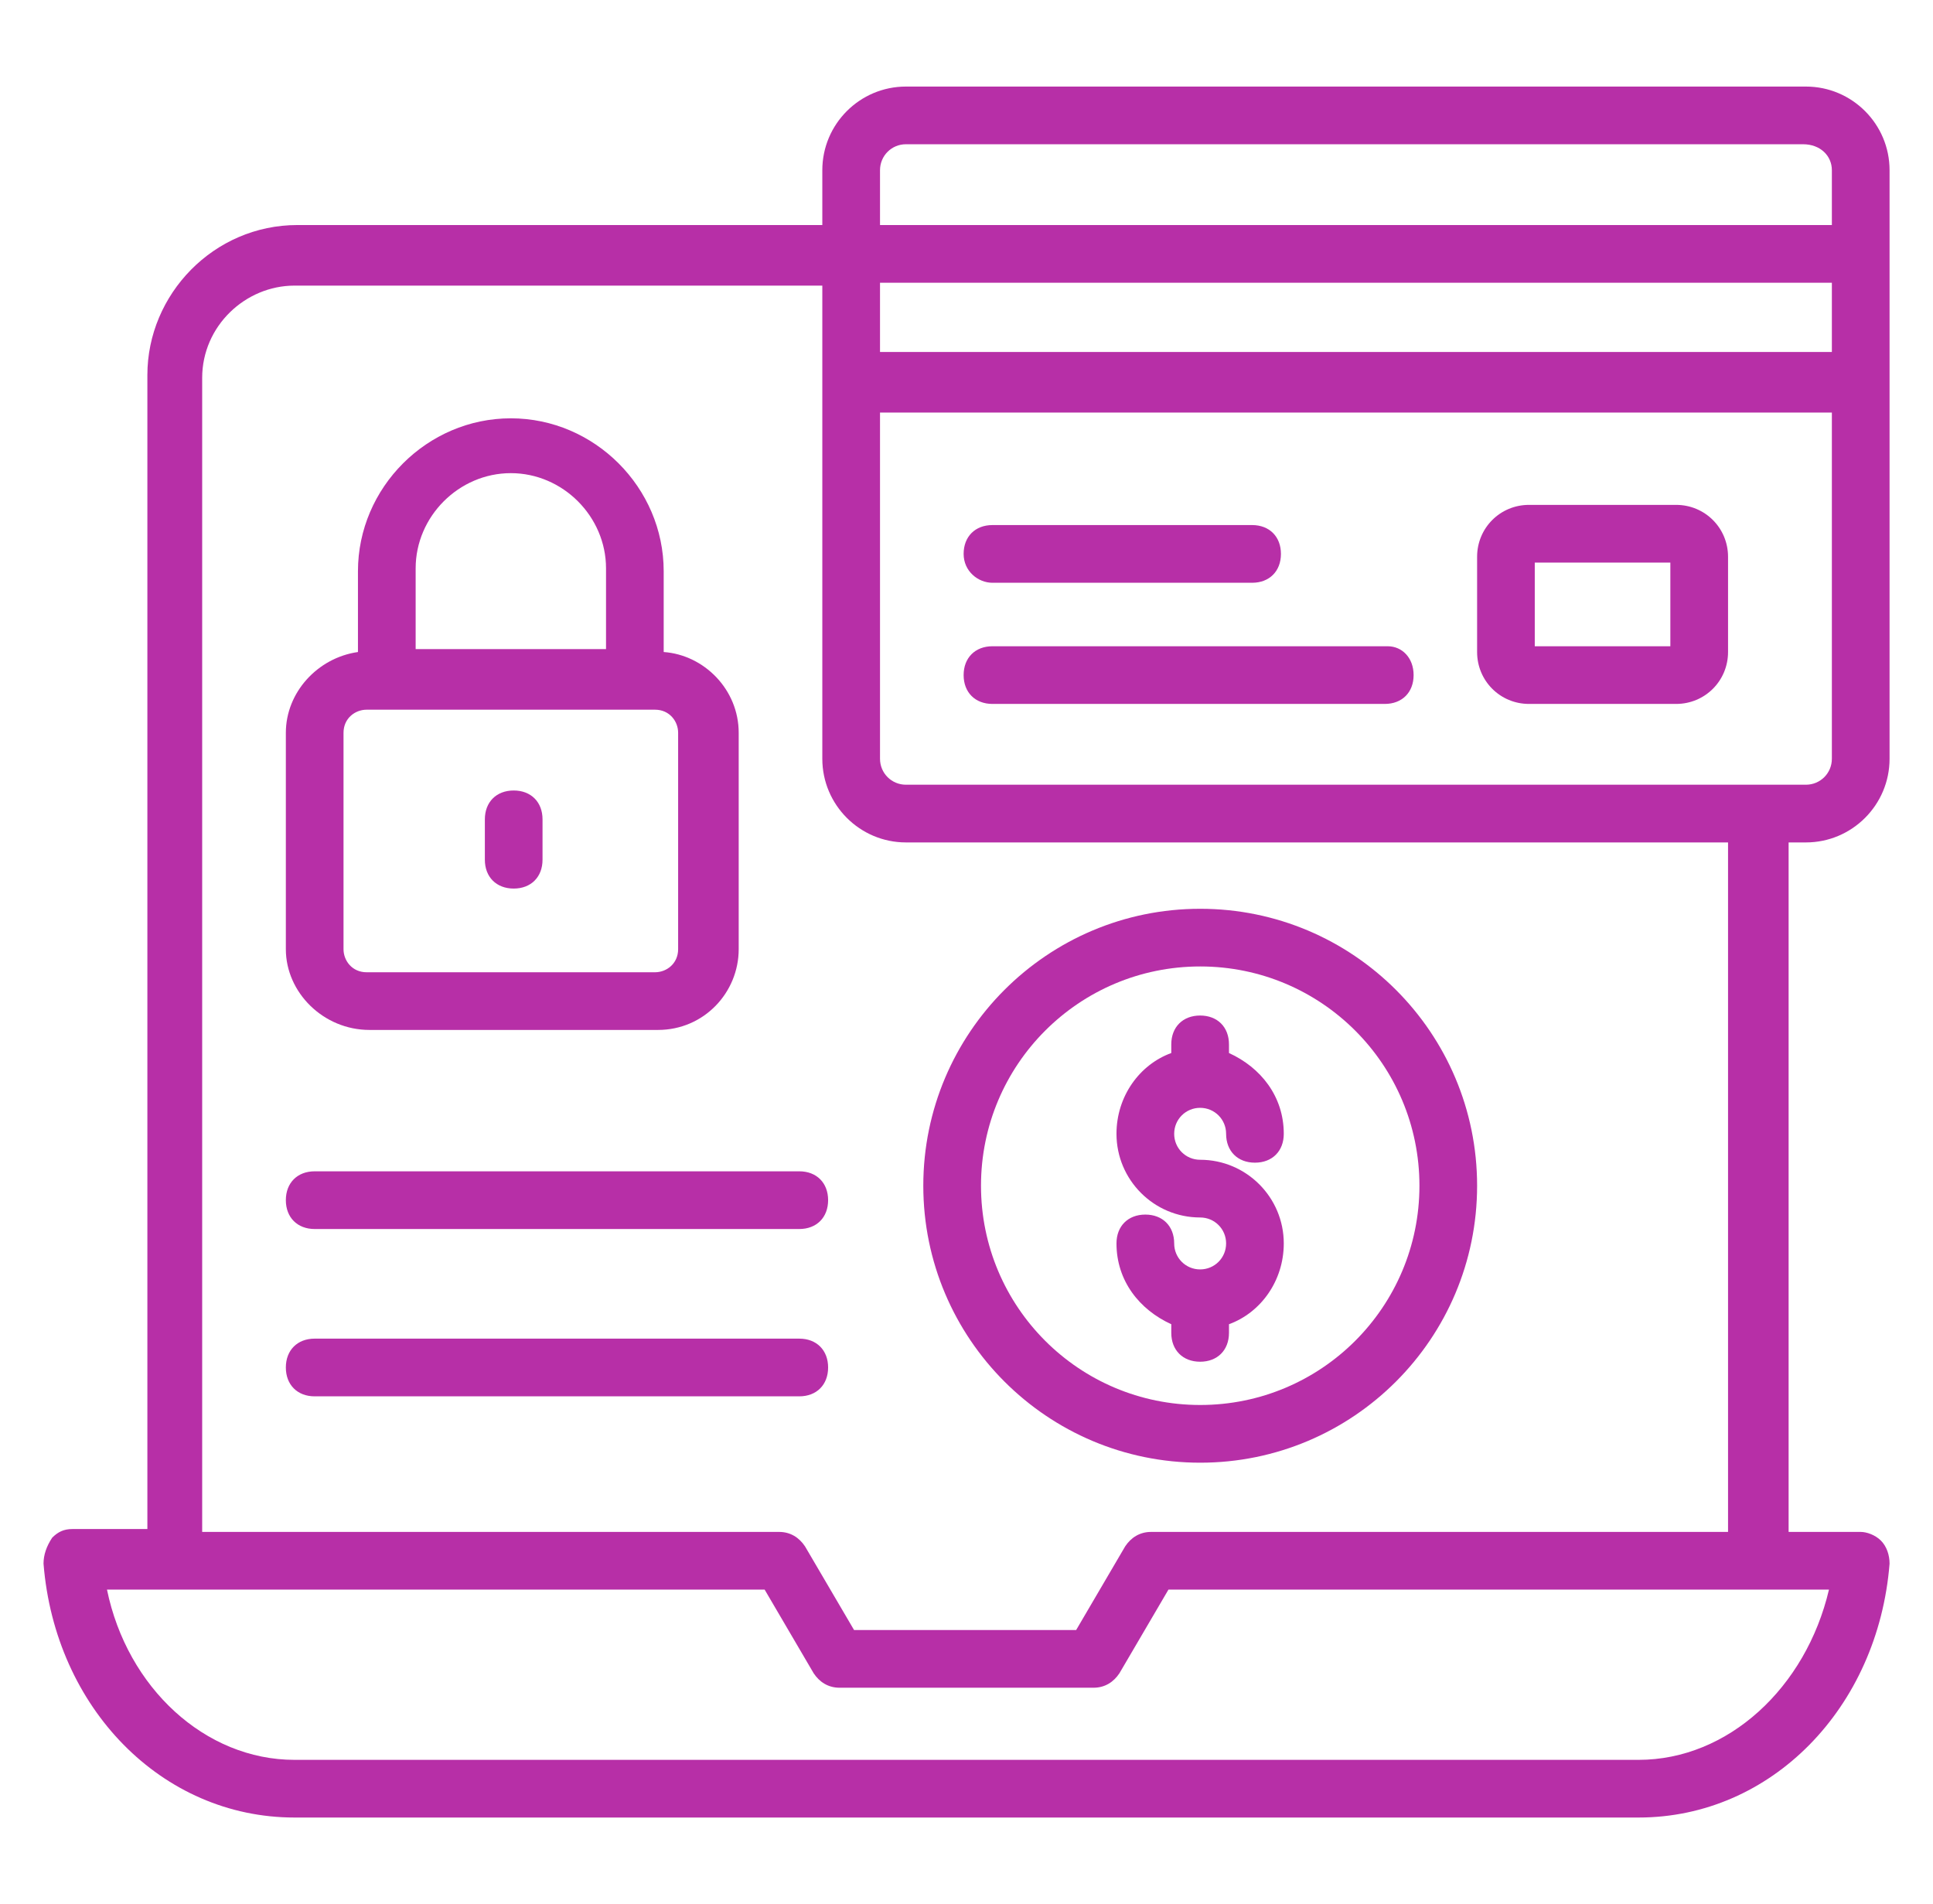 <svg width="66" height="65" viewBox="0 0 66 65" fill="none" xmlns="http://www.w3.org/2000/svg">
<path d="M12.616 35.159H22.464C24.04 35.159 25.222 33.879 25.222 32.402V25.015C25.222 23.538 24.04 22.356 22.661 22.258V19.5C22.661 16.644 20.298 14.28 17.442 14.28C14.585 14.28 12.222 16.644 12.222 19.5V22.258C10.843 22.455 9.76 23.637 9.76 25.015V32.402C9.76 33.879 11.04 35.159 12.616 35.159ZM17.442 16.152C19.214 16.152 20.692 17.629 20.692 19.402V22.159H14.192V19.402C14.192 17.629 15.669 16.152 17.442 16.152ZM11.729 25.015C11.729 24.523 12.123 24.227 12.517 24.227H22.366C22.858 24.227 23.154 24.621 23.154 25.015V32.402C23.154 32.894 22.76 33.19 22.366 33.19H12.517C12.025 33.19 11.729 32.796 11.729 32.402V25.015Z" fill="#B72FA7"/>
<path d="M61.661 2.955H30.933C29.358 2.955 28.077 4.235 28.077 5.811V7.682H10.153C7.297 7.682 5.032 10.046 5.032 12.803V52.197H2.471C2.176 52.197 1.979 52.295 1.782 52.492C1.585 52.788 1.486 53.083 1.486 53.379C1.88 58.303 5.524 62.045 10.055 62.045H55.948C60.479 62.045 64.123 58.303 64.517 53.379C64.517 53.083 64.418 52.788 64.221 52.591C64.024 52.394 63.729 52.295 63.532 52.295H61.07V28.758H61.661C63.236 28.758 64.517 27.477 64.517 25.902V5.811C64.517 4.235 63.236 2.955 61.661 2.955ZM30.047 9.652H62.547V12.015H30.047V9.652ZM30.933 4.924H61.562C62.153 4.924 62.547 5.318 62.547 5.811V7.682H30.047V5.811C30.047 5.318 30.441 4.924 30.933 4.924ZM55.948 60.076H10.055C7.001 60.076 4.342 57.614 3.653 54.265H26.108L27.782 57.121C27.979 57.417 28.274 57.614 28.668 57.614H37.335C37.729 57.614 38.024 57.417 38.221 57.121L39.895 54.265H62.448C61.661 57.614 59.002 60.076 55.948 60.076ZM59.002 52.295H39.304C38.911 52.295 38.615 52.492 38.418 52.788L36.744 55.644H29.161L27.486 52.788C27.289 52.492 26.994 52.295 26.6 52.295H6.903V12.902C6.903 11.129 8.38 9.75 10.055 9.75H28.077V25.902C28.077 27.477 29.358 28.758 30.933 28.758H59.002V52.295ZM61.661 26.788H30.933C30.441 26.788 30.047 26.394 30.047 25.902V14.083H62.547V25.902C62.547 26.394 62.153 26.788 61.661 26.788Z" fill="#B72FA7"/>
<path d="M47.38 22.061H33.887C33.296 22.061 32.902 22.455 32.902 23.046C32.902 23.636 33.296 24.03 33.887 24.03H47.281C47.872 24.03 48.266 23.636 48.266 23.046C48.266 22.455 47.872 22.061 47.38 22.061Z" fill="#B72FA7"/>
<path d="M33.887 19.894H42.751C43.342 19.894 43.736 19.5 43.736 18.909C43.736 18.318 43.342 17.924 42.751 17.924H33.887C33.296 17.924 32.902 18.318 32.902 18.909C32.902 19.5 33.395 19.894 33.887 19.894Z" fill="#B72FA7"/>
<path d="M17.54 30.333C18.13 30.333 18.524 29.939 18.524 29.349V27.97C18.524 27.379 18.13 26.985 17.54 26.985C16.949 26.985 16.555 27.379 16.555 27.97V29.349C16.555 29.939 16.949 30.333 17.54 30.333Z" fill="#B72FA7"/>
<path d="M40.98 49.932C46.2 49.932 50.434 45.697 50.434 40.477C50.434 35.258 46.2 31.023 40.98 31.023C35.76 31.023 31.525 35.258 31.525 40.477C31.525 45.697 35.76 49.932 40.98 49.932ZM40.98 32.992C45.116 32.992 48.465 36.341 48.465 40.477C48.465 44.614 45.116 47.962 40.98 47.962C36.844 47.962 33.495 44.614 33.495 40.477C33.495 36.341 36.844 32.992 40.98 32.992Z" fill="#B72FA7"/>
<path d="M40.977 43.334C40.485 43.334 40.091 42.94 40.091 42.447C40.091 41.856 39.697 41.462 39.106 41.462C38.515 41.462 38.121 41.856 38.121 42.447C38.121 43.727 38.909 44.712 39.992 45.205V45.5C39.992 46.091 40.386 46.485 40.977 46.485C41.568 46.485 41.962 46.091 41.962 45.5V45.205C43.045 44.811 43.833 43.727 43.833 42.447C43.833 40.871 42.553 39.591 40.977 39.591C40.485 39.591 40.091 39.197 40.091 38.705C40.091 38.212 40.485 37.818 40.977 37.818C41.47 37.818 41.864 38.212 41.864 38.705C41.864 39.296 42.258 39.69 42.848 39.69C43.439 39.69 43.833 39.296 43.833 38.705C43.833 37.424 43.045 36.44 41.962 35.947V35.652C41.962 35.061 41.568 34.667 40.977 34.667C40.386 34.667 39.992 35.061 39.992 35.652V35.947C38.909 36.341 38.121 37.424 38.121 38.705C38.121 40.281 39.401 41.561 40.977 41.561C41.47 41.561 41.864 41.955 41.864 42.447C41.864 42.94 41.47 43.334 40.977 43.334Z" fill="#B72FA7"/>
<path d="M27.29 39.985H10.745C10.154 39.985 9.76 40.379 9.76 40.97C9.76 41.561 10.154 41.955 10.745 41.955H27.29C27.881 41.955 28.275 41.561 28.275 40.97C28.275 40.379 27.881 39.985 27.29 39.985Z" fill="#B72FA7"/>
<path d="M27.29 45.697H10.745C10.154 45.697 9.76 46.091 9.76 46.682C9.76 47.273 10.154 47.667 10.745 47.667H27.29C27.881 47.667 28.275 47.273 28.275 46.682C28.275 46.091 27.881 45.697 27.29 45.697Z" fill="#B72FA7"/>
<path d="M57.229 17.235H52.206C51.221 17.235 50.434 18.023 50.434 19.008V22.258C50.434 23.242 51.221 24.03 52.206 24.03H57.229C58.214 24.03 59.002 23.242 59.002 22.258V19.008C59.002 18.023 58.214 17.235 57.229 17.235ZM57.032 22.061H52.403V19.205H57.032V22.061Z" fill="#B72FA7"/>
</svg>

